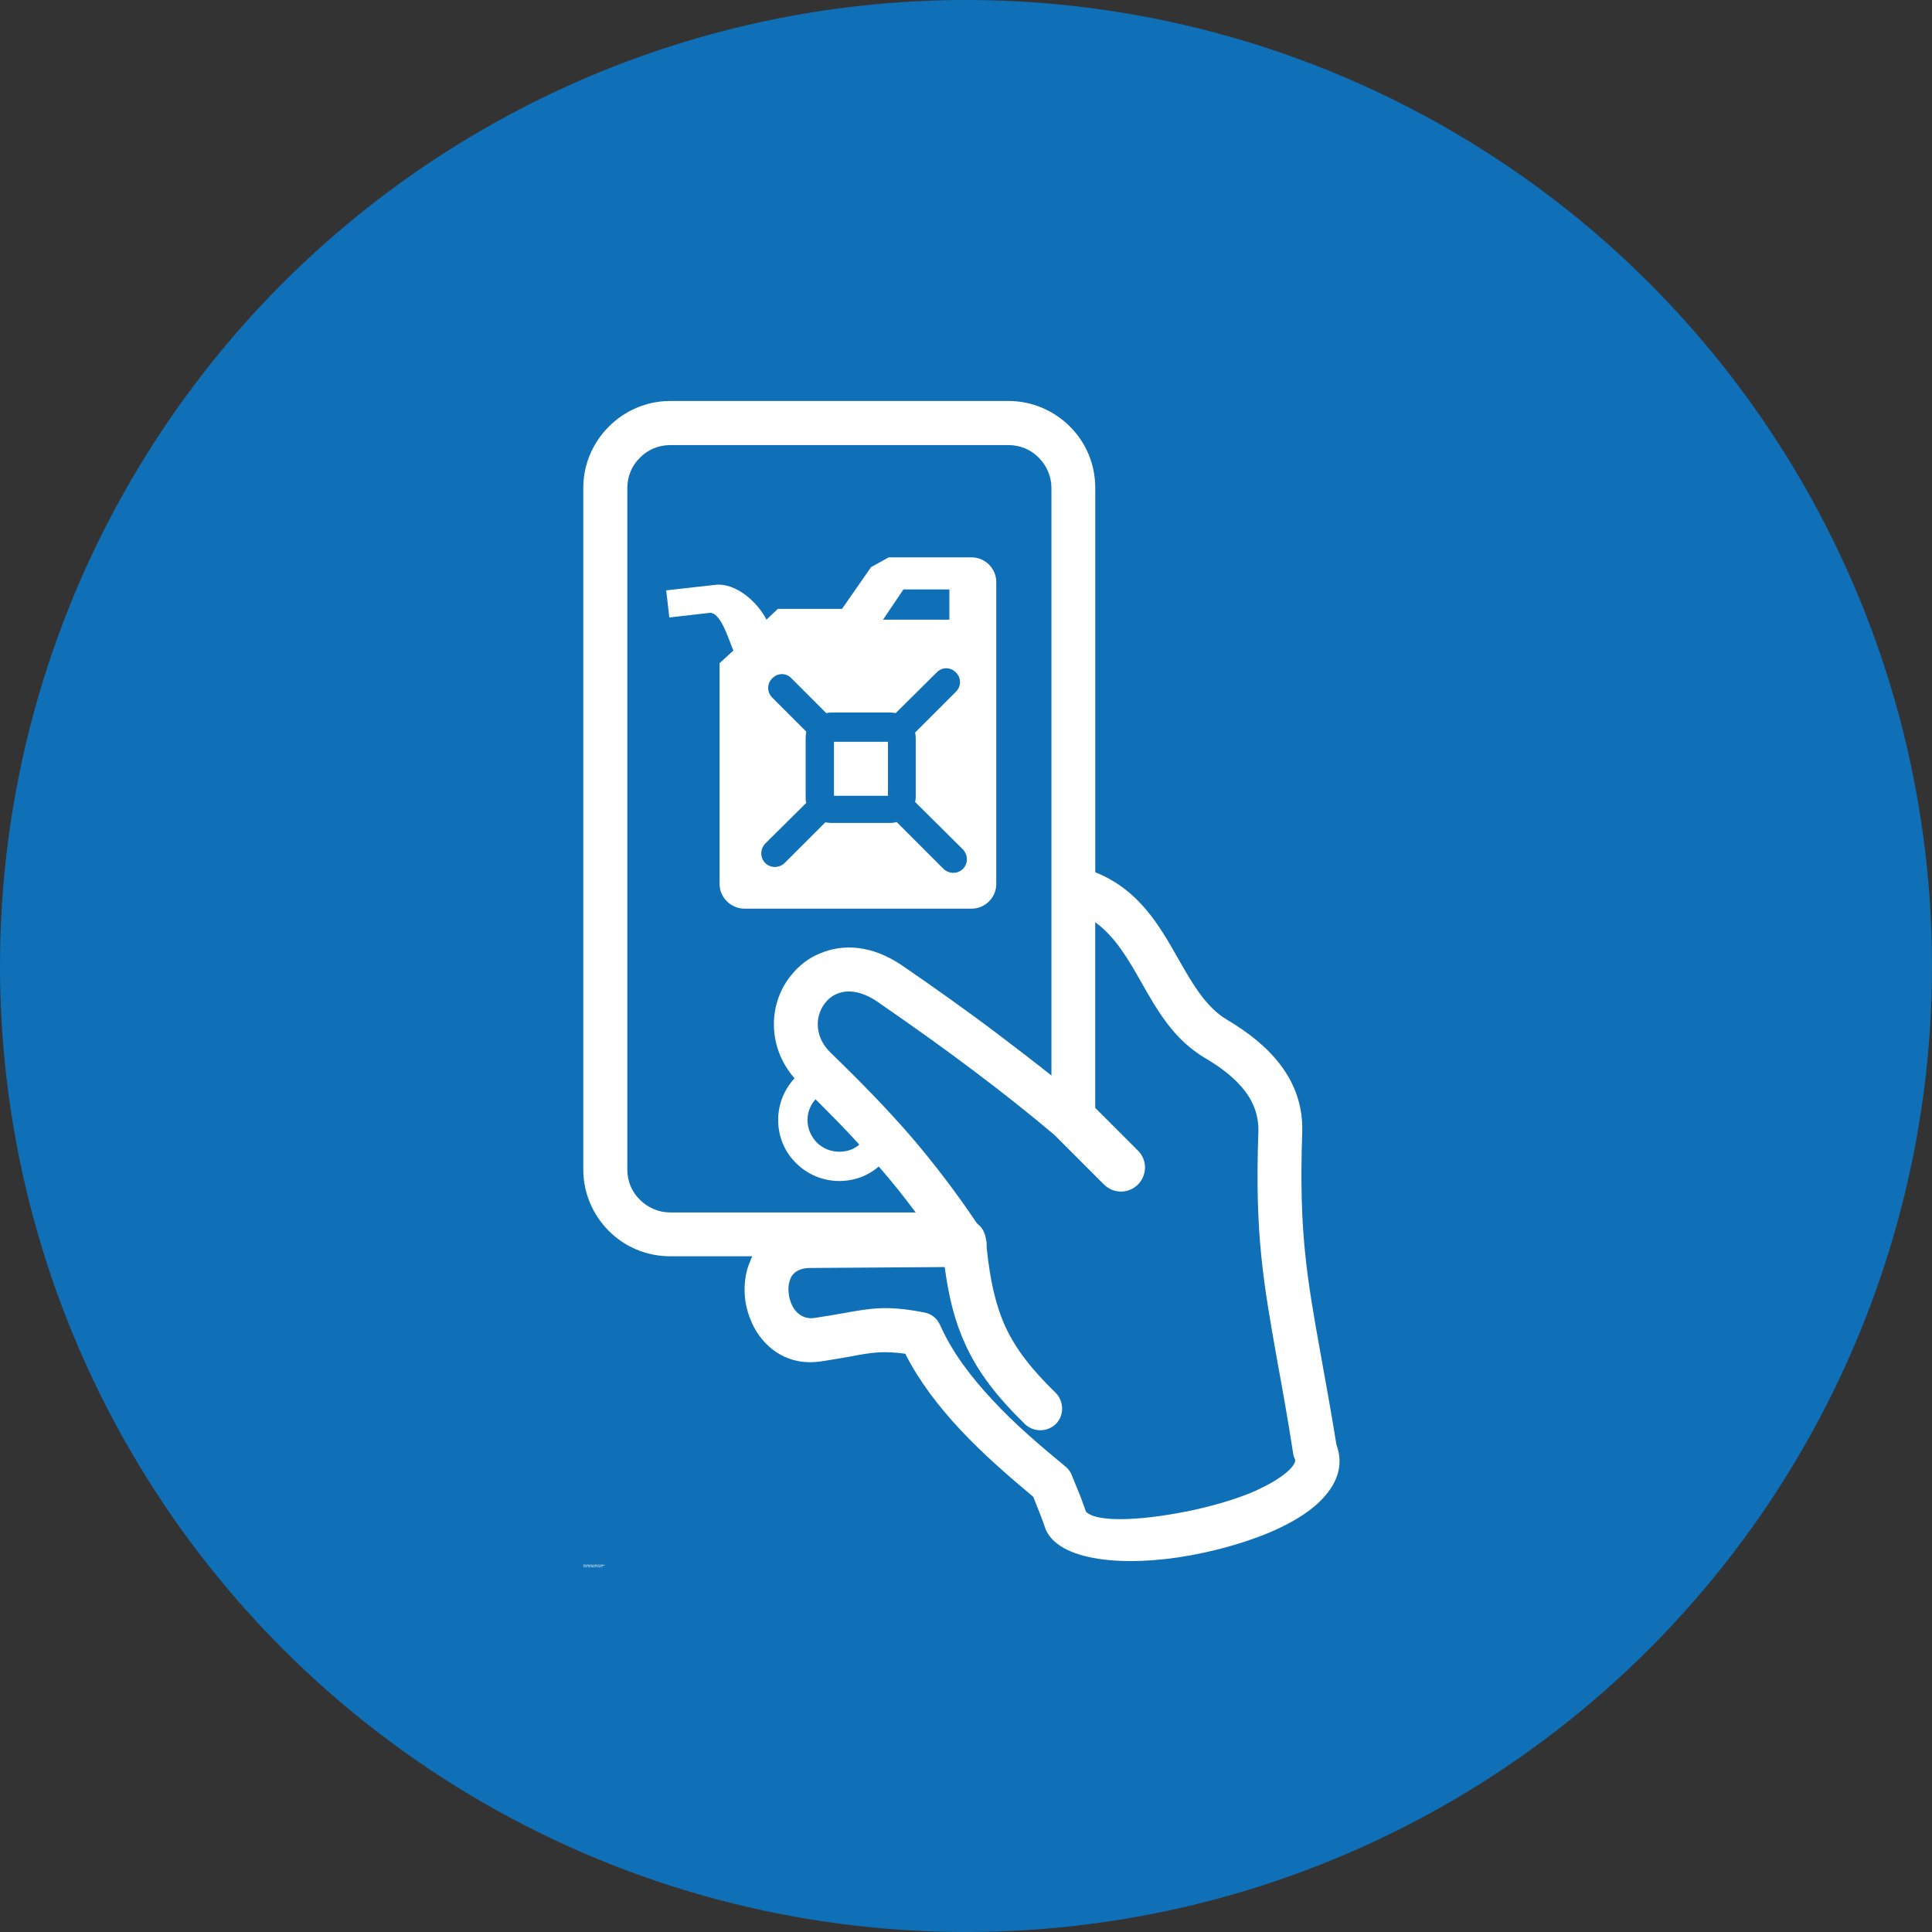 <?xml version="1.0" encoding="UTF-8"?> <svg xmlns="http://www.w3.org/2000/svg" width="53" height="53" viewBox="0 0 53 53" fill="none"><rect x="0" y="0" width="53" height="53" fill="#333333" stroke="none"/> <circle cx="26.5" cy="26.5" r="26.5" fill="#0F70B7"></circle> <path d="M24.105 32C23.818 32.254 23.437 32.398 23.022 32.398C22.566 32.398 22.142 32.212 21.838 31.907C21.533 31.611 21.347 31.188 21.347 30.723C21.347 30.283 21.516 29.885 21.796 29.581C21.279 28.988 21.144 28.269 21.279 27.634C21.355 27.304 21.499 27 21.703 26.755C21.914 26.492 22.176 26.281 22.498 26.154C23.132 25.883 23.928 25.925 24.757 26.492C25.679 27.127 26.576 27.762 27.422 28.405C27.913 28.777 28.387 29.141 28.844 29.505V13.386C28.844 13.064 28.708 12.768 28.497 12.556C28.285 12.337 27.989 12.21 27.667 12.21H18.385C18.064 12.21 17.768 12.337 17.556 12.556C17.336 12.768 17.209 13.064 17.209 13.386V32.085C17.209 32.407 17.336 32.703 17.556 32.914C17.768 33.126 18.064 33.261 18.385 33.261H25.12C24.799 32.83 24.469 32.415 24.122 32.018L24.105 32.001L24.105 32ZM22.878 20.349H24.359V21.83H22.878V20.349ZM30.046 30.393L31.213 31.56C31.475 31.814 31.475 32.229 31.221 32.491C30.959 32.754 30.545 32.754 30.282 32.491L28.92 31.129C28.218 30.537 27.482 29.953 26.703 29.369C25.874 28.743 24.994 28.117 24.072 27.482C23.632 27.178 23.242 27.144 22.963 27.262C22.836 27.313 22.726 27.398 22.642 27.507C22.549 27.617 22.489 27.753 22.456 27.888C22.388 28.21 22.472 28.574 22.786 28.878C23.623 29.69 24.36 30.444 25.036 31.23C25.654 31.958 26.229 32.711 26.805 33.566C26.932 33.659 27.016 33.803 27.042 33.964C27.058 34.023 27.067 34.09 27.067 34.15V34.226C27.16 35.123 27.312 35.8 27.575 36.383C27.862 37.01 28.302 37.568 28.954 38.203C29.191 38.44 29.199 38.82 28.971 39.057C28.734 39.294 28.353 39.294 28.116 39.066C27.354 38.321 26.838 37.661 26.483 36.883C26.195 36.257 26.026 35.588 25.916 34.759L22.185 34.784C21.922 34.793 21.753 34.911 21.685 35.072L21.677 35.097C21.634 35.208 21.618 35.334 21.634 35.461C21.643 35.597 21.685 35.724 21.745 35.842C21.855 36.045 22.066 36.197 22.345 36.155C22.692 36.104 22.921 36.062 23.115 36.028C23.919 35.884 24.325 35.808 25.349 36.003C25.535 36.036 25.704 36.155 25.789 36.349C26.119 37.094 26.635 37.771 27.227 38.406C27.82 39.049 28.514 39.641 29.19 40.2C29.283 40.267 29.36 40.36 29.402 40.47L29.647 41.071L29.791 41.469C30.104 41.79 31.441 41.706 32.769 41.418C33.336 41.291 33.886 41.13 34.352 40.936C34.783 40.749 35.147 40.538 35.367 40.326C35.485 40.208 35.544 40.106 35.528 40.039C35.502 39.988 35.485 39.937 35.477 39.886C35.325 38.905 35.181 38.109 35.054 37.416C34.656 35.174 34.419 33.879 34.521 31.044C34.529 30.605 34.394 30.249 34.157 29.936C33.895 29.589 33.505 29.285 33.04 29.014C32.194 28.506 31.745 27.719 31.297 26.924C30.95 26.315 30.595 25.697 30.045 25.299V30.393L30.046 30.393ZM21.339 16.703H23.099L23.894 15.56L24.377 15.29H26.653C27.025 15.29 27.33 15.594 27.33 15.966V24.25C27.33 24.622 27.025 24.927 26.653 24.927H20.425C20.053 24.927 19.74 24.622 19.74 24.25V18.192L20.12 17.845C20.002 17.599 19.782 16.779 19.461 16.813L18.361 16.939L18.276 16.195L19.63 16.043C20.189 15.983 20.789 16.525 21.026 16.999L21.339 16.703ZM24.783 16.17L24.224 16.999H26.044V16.17H24.783H24.783ZM25.697 18.446L24.571 19.563C24.52 19.555 24.478 19.546 24.427 19.546H22.794C22.752 19.546 22.71 19.555 22.667 19.563L21.711 18.607C21.568 18.455 21.331 18.455 21.187 18.607C21.035 18.751 21.035 18.988 21.187 19.14L22.118 20.071C22.109 20.13 22.101 20.189 22.101 20.248V21.873C22.101 21.924 22.101 21.974 22.118 22.025L20.992 23.142C20.848 23.294 20.848 23.531 20.992 23.675C21.136 23.819 21.373 23.819 21.525 23.675L22.642 22.558C22.693 22.567 22.744 22.575 22.794 22.575H24.427C24.487 22.575 24.546 22.567 24.597 22.55L25.883 23.836C26.035 23.98 26.272 23.98 26.416 23.836C26.56 23.692 26.56 23.455 26.416 23.303L25.104 22C25.113 21.957 25.121 21.915 25.121 21.873V20.248C25.121 20.197 25.113 20.147 25.104 20.096L26.221 18.979C26.374 18.827 26.374 18.59 26.221 18.446C26.077 18.294 25.841 18.294 25.697 18.446ZM22.372 30.156C22.236 30.308 22.152 30.503 22.152 30.723C22.152 30.968 22.253 31.18 22.405 31.341C22.566 31.502 22.786 31.595 23.023 31.595C23.235 31.595 23.43 31.527 23.573 31.4C23.201 30.985 22.795 30.579 22.372 30.156L22.372 30.156ZM30.046 23.928C31.247 24.411 31.797 25.375 32.339 26.331C32.711 26.983 33.084 27.634 33.659 27.973C34.243 28.32 34.75 28.718 35.123 29.208C35.52 29.733 35.749 30.342 35.723 31.078C35.63 33.794 35.85 35.038 36.239 37.204C36.366 37.906 36.51 38.693 36.662 39.632C36.874 40.199 36.679 40.724 36.214 41.181C35.884 41.511 35.393 41.799 34.818 42.044C34.268 42.272 33.65 42.459 33.024 42.594C31.214 42.992 29.276 42.907 28.751 42.078C28.726 42.036 28.701 41.993 28.684 41.951C28.641 41.824 28.591 41.68 28.523 41.511L28.346 41.063C27.669 40.496 26.975 39.895 26.349 39.227C25.748 38.584 25.215 37.889 24.834 37.137C24.225 37.052 23.903 37.103 23.328 37.213C23.083 37.255 22.795 37.306 22.516 37.348C21.661 37.475 21.026 37.035 20.688 36.417C20.553 36.155 20.46 35.867 20.434 35.571C20.409 35.267 20.443 34.953 20.544 34.683L20.57 34.624C20.587 34.573 20.612 34.514 20.637 34.463H18.387C17.727 34.463 17.134 34.2 16.703 33.769C16.271 33.337 16.001 32.737 16.001 32.085V13.386C16.001 12.726 16.271 12.134 16.703 11.702C17.134 11.271 17.727 11 18.387 11H27.669C28.32 11 28.921 11.271 29.352 11.702C29.784 12.134 30.046 12.726 30.046 13.386V23.928L30.046 23.928Z" fill="white"></path> <path d="M16.028 42.948C16.026 42.949 16.025 42.949 16.023 42.95C16.022 42.95 16.02 42.951 16.018 42.951C16.013 42.951 16.009 42.949 16.005 42.946C16.002 42.943 16.001 42.94 16.001 42.935C16.001 42.93 16.002 42.926 16.005 42.923C16.009 42.919 16.013 42.917 16.018 42.917C16.02 42.917 16.022 42.918 16.023 42.918C16.025 42.919 16.026 42.92 16.028 42.92V42.927C16.026 42.926 16.025 42.925 16.023 42.925C16.022 42.924 16.021 42.924 16.019 42.924C16.016 42.924 16.014 42.925 16.012 42.926C16.01 42.928 16.01 42.931 16.01 42.935C16.01 42.938 16.01 42.94 16.012 42.942C16.014 42.944 16.016 42.944 16.019 42.944H16.023C16.025 42.944 16.026 42.943 16.028 42.942V42.948Z" fill="white"></path> <path d="M16.051 42.932H16.049C16.048 42.932 16.048 42.932 16.047 42.932C16.045 42.932 16.044 42.932 16.043 42.933C16.042 42.935 16.042 42.937 16.042 42.939V42.95H16.034V42.926H16.042V42.93C16.042 42.928 16.043 42.927 16.044 42.926C16.046 42.926 16.047 42.925 16.049 42.925H16.05H16.051V42.932Z" fill="white"></path> <path d="M16.078 42.938V42.941H16.06C16.061 42.942 16.061 42.944 16.062 42.944C16.063 42.945 16.065 42.945 16.067 42.945C16.068 42.945 16.07 42.945 16.072 42.944C16.073 42.944 16.075 42.943 16.077 42.942V42.949C16.075 42.949 16.073 42.949 16.072 42.95C16.07 42.95 16.068 42.95 16.066 42.95C16.062 42.95 16.059 42.949 16.056 42.947C16.054 42.945 16.053 42.941 16.053 42.938C16.053 42.934 16.054 42.931 16.056 42.929C16.059 42.927 16.062 42.925 16.065 42.925C16.069 42.925 16.072 42.927 16.074 42.929C16.077 42.931 16.078 42.934 16.078 42.938ZM16.071 42.935C16.071 42.933 16.07 42.932 16.069 42.932C16.068 42.931 16.067 42.931 16.065 42.931C16.064 42.931 16.063 42.931 16.062 42.932C16.061 42.932 16.061 42.933 16.06 42.935H16.071Z" fill="white"></path> <path d="M16.094 42.939C16.092 42.939 16.091 42.939 16.09 42.94C16.089 42.94 16.089 42.941 16.089 42.942C16.089 42.943 16.089 42.944 16.09 42.944C16.091 42.945 16.092 42.945 16.092 42.945C16.094 42.945 16.095 42.945 16.096 42.944C16.097 42.943 16.098 42.942 16.098 42.941V42.939H16.094ZM16.105 42.936V42.95H16.098V42.946C16.097 42.948 16.096 42.949 16.094 42.95C16.093 42.95 16.091 42.95 16.09 42.95C16.087 42.95 16.085 42.95 16.083 42.949C16.082 42.947 16.081 42.945 16.081 42.942C16.081 42.939 16.082 42.938 16.084 42.937C16.086 42.936 16.089 42.935 16.093 42.935H16.098V42.934C16.098 42.933 16.097 42.932 16.096 42.932C16.095 42.931 16.094 42.931 16.091 42.931C16.09 42.931 16.089 42.931 16.087 42.932C16.085 42.932 16.084 42.932 16.083 42.932V42.927C16.085 42.927 16.087 42.926 16.089 42.926C16.09 42.926 16.092 42.925 16.093 42.925C16.097 42.925 16.1 42.926 16.102 42.928C16.104 42.93 16.105 42.932 16.105 42.936Z" fill="white"></path> <path d="M16.12 42.919V42.926H16.128V42.931H16.12V42.941C16.12 42.942 16.12 42.943 16.121 42.944H16.123H16.127V42.949H16.121C16.118 42.949 16.116 42.949 16.114 42.947C16.112 42.946 16.112 42.944 16.112 42.941V42.931H16.109V42.926H16.112V42.919L16.12 42.919Z" fill="white"></path> <path d="M16.155 42.938V42.941H16.137C16.138 42.942 16.139 42.944 16.139 42.944C16.14 42.945 16.142 42.945 16.145 42.945C16.146 42.945 16.147 42.945 16.149 42.944C16.151 42.944 16.153 42.943 16.155 42.942V42.949C16.153 42.949 16.151 42.949 16.149 42.95C16.147 42.95 16.146 42.95 16.144 42.95C16.14 42.95 16.136 42.949 16.134 42.947C16.131 42.945 16.13 42.941 16.13 42.938C16.13 42.934 16.131 42.931 16.134 42.929C16.136 42.927 16.139 42.925 16.143 42.925C16.146 42.925 16.149 42.927 16.152 42.929C16.154 42.931 16.155 42.934 16.155 42.938ZM16.148 42.935C16.148 42.933 16.148 42.932 16.146 42.932C16.146 42.931 16.145 42.931 16.143 42.931C16.142 42.931 16.14 42.931 16.139 42.932C16.139 42.932 16.138 42.933 16.137 42.935H16.148Z" fill="white"></path> <path d="M16.177 42.93V42.917H16.184V42.95H16.177V42.946C16.176 42.948 16.174 42.949 16.173 42.95C16.172 42.95 16.171 42.951 16.169 42.951C16.166 42.951 16.163 42.95 16.162 42.947C16.16 42.945 16.159 42.942 16.159 42.938C16.159 42.935 16.16 42.932 16.162 42.929C16.163 42.927 16.166 42.926 16.169 42.926C16.171 42.926 16.172 42.926 16.173 42.926C16.174 42.927 16.176 42.928 16.177 42.93ZM16.172 42.945C16.173 42.945 16.174 42.945 16.175 42.944C16.176 42.942 16.177 42.941 16.177 42.938C16.177 42.936 16.176 42.935 16.175 42.934C16.174 42.932 16.173 42.931 16.172 42.931C16.17 42.931 16.168 42.932 16.167 42.934C16.166 42.935 16.166 42.936 16.166 42.938C16.166 42.941 16.166 42.942 16.167 42.944C16.168 42.945 16.17 42.945 16.172 42.945Z" fill="white"></path> <path d="M16.218 42.945C16.22 42.945 16.221 42.945 16.222 42.944C16.222 42.942 16.223 42.941 16.223 42.938C16.223 42.936 16.222 42.935 16.222 42.934C16.221 42.932 16.22 42.931 16.218 42.931C16.217 42.931 16.215 42.932 16.215 42.934C16.214 42.935 16.214 42.936 16.214 42.938C16.214 42.94 16.214 42.942 16.215 42.944C16.215 42.945 16.217 42.945 16.218 42.945ZM16.214 42.93C16.214 42.928 16.215 42.927 16.217 42.926C16.218 42.926 16.22 42.926 16.221 42.926C16.224 42.926 16.227 42.927 16.228 42.929C16.23 42.932 16.231 42.935 16.231 42.938C16.231 42.942 16.23 42.945 16.228 42.947C16.227 42.95 16.224 42.951 16.221 42.951C16.22 42.951 16.218 42.95 16.217 42.95C16.215 42.949 16.214 42.948 16.214 42.946V42.95H16.206V42.917H16.214V42.93Z" fill="white"></path> <path d="M16.233 42.926H16.241L16.247 42.942L16.252 42.926H16.26L16.25 42.951C16.249 42.954 16.248 42.956 16.246 42.956C16.245 42.958 16.243 42.958 16.241 42.958H16.236V42.953H16.239H16.241C16.242 42.953 16.242 42.952 16.243 42.95L16.233 42.926Z" fill="white"></path> <path d="M16.278 42.919H16.286V42.946C16.286 42.95 16.285 42.953 16.283 42.955C16.281 42.957 16.278 42.958 16.274 42.958H16.272V42.952H16.274C16.275 42.952 16.276 42.952 16.277 42.95C16.278 42.95 16.278 42.948 16.278 42.946L16.278 42.919Z" fill="white"></path> <path d="M16.317 42.938V42.941H16.299C16.3 42.942 16.301 42.944 16.301 42.944C16.302 42.945 16.304 42.945 16.307 42.945C16.308 42.945 16.309 42.945 16.311 42.944C16.313 42.944 16.315 42.943 16.317 42.942V42.949C16.315 42.949 16.313 42.949 16.311 42.95C16.309 42.95 16.308 42.95 16.306 42.95C16.302 42.95 16.298 42.949 16.296 42.947C16.293 42.945 16.292 42.941 16.292 42.938C16.292 42.934 16.293 42.931 16.296 42.929C16.298 42.927 16.301 42.925 16.305 42.925C16.308 42.925 16.311 42.927 16.314 42.929C16.316 42.931 16.317 42.934 16.317 42.938ZM16.31 42.935C16.31 42.933 16.31 42.932 16.308 42.932C16.308 42.931 16.307 42.931 16.305 42.931C16.303 42.931 16.302 42.931 16.301 42.932C16.301 42.932 16.3 42.933 16.299 42.935H16.31Z" fill="white"></path> <path d="M16.347 42.935V42.95H16.339V42.939V42.934C16.339 42.934 16.338 42.933 16.338 42.932H16.337C16.337 42.932 16.336 42.932 16.335 42.932C16.334 42.932 16.333 42.932 16.332 42.933C16.331 42.935 16.331 42.936 16.331 42.938V42.95H16.323V42.926H16.331V42.93C16.331 42.928 16.332 42.927 16.334 42.926C16.335 42.926 16.337 42.925 16.338 42.925C16.34 42.925 16.343 42.926 16.344 42.928C16.346 42.93 16.347 42.932 16.347 42.935Z" fill="white"></path> <path d="M16.353 42.926H16.361V42.95H16.353V42.926ZM16.353 42.917H16.361V42.923H16.353V42.917Z" fill="white"></path> <path d="M16.391 42.938V42.941H16.373C16.373 42.942 16.374 42.944 16.375 42.944C16.376 42.945 16.378 42.945 16.38 42.945C16.381 42.945 16.383 42.945 16.384 42.944C16.386 42.944 16.388 42.943 16.39 42.942V42.949C16.388 42.949 16.386 42.949 16.384 42.95C16.383 42.95 16.381 42.95 16.379 42.95C16.375 42.95 16.371 42.949 16.369 42.947C16.367 42.945 16.366 42.941 16.366 42.938C16.366 42.934 16.367 42.931 16.369 42.929C16.371 42.927 16.375 42.925 16.378 42.925C16.382 42.925 16.385 42.927 16.387 42.929C16.389 42.931 16.391 42.934 16.391 42.938ZM16.384 42.935C16.384 42.933 16.383 42.932 16.382 42.932C16.381 42.931 16.38 42.931 16.378 42.931C16.377 42.931 16.376 42.931 16.375 42.932C16.374 42.932 16.373 42.933 16.373 42.935H16.384Z" fill="white"></path> <path d="M16.407 42.919H16.436V42.925H16.426V42.95H16.418V42.925H16.407V42.919Z" fill="white"></path> <path d="M16.451 42.931C16.449 42.931 16.447 42.931 16.446 42.932C16.445 42.934 16.445 42.936 16.445 42.938C16.445 42.94 16.445 42.942 16.446 42.943C16.447 42.945 16.449 42.945 16.451 42.945C16.452 42.945 16.453 42.945 16.454 42.943C16.455 42.942 16.456 42.94 16.456 42.938C16.456 42.936 16.455 42.934 16.454 42.932C16.453 42.931 16.452 42.931 16.451 42.931ZM16.451 42.925C16.455 42.925 16.458 42.927 16.46 42.929C16.463 42.931 16.464 42.934 16.464 42.938C16.464 42.941 16.463 42.945 16.46 42.947C16.458 42.949 16.455 42.95 16.451 42.95C16.447 42.95 16.444 42.949 16.442 42.947C16.439 42.945 16.438 42.941 16.438 42.938C16.438 42.934 16.439 42.931 16.442 42.929C16.444 42.927 16.447 42.925 16.451 42.925Z" fill="white"></path> <path d="M16.49 42.93C16.491 42.929 16.492 42.928 16.494 42.927C16.495 42.926 16.496 42.925 16.497 42.925C16.5 42.925 16.502 42.926 16.503 42.928C16.505 42.93 16.506 42.932 16.506 42.935V42.949H16.498V42.938V42.937V42.936C16.498 42.934 16.498 42.933 16.497 42.932C16.497 42.932 16.497 42.931 16.495 42.931C16.494 42.931 16.493 42.932 16.492 42.933C16.491 42.935 16.491 42.936 16.491 42.938V42.949H16.484V42.938C16.484 42.935 16.483 42.933 16.483 42.932C16.482 42.932 16.481 42.931 16.48 42.931C16.479 42.931 16.478 42.932 16.478 42.933C16.477 42.935 16.477 42.936 16.477 42.938V42.949H16.469V42.926H16.477V42.93C16.477 42.928 16.478 42.927 16.479 42.926C16.48 42.926 16.482 42.925 16.483 42.925C16.485 42.925 16.486 42.926 16.487 42.927C16.488 42.928 16.489 42.929 16.49 42.93Z" fill="white"></path> <path d="M16.525 42.945C16.527 42.945 16.528 42.945 16.529 42.944C16.529 42.942 16.53 42.941 16.53 42.938C16.53 42.936 16.529 42.935 16.529 42.934C16.528 42.932 16.527 42.931 16.525 42.931C16.523 42.931 16.522 42.932 16.522 42.934C16.521 42.935 16.521 42.936 16.521 42.938C16.521 42.94 16.521 42.942 16.522 42.944C16.522 42.945 16.523 42.945 16.525 42.945ZM16.521 42.93C16.521 42.928 16.522 42.927 16.523 42.926C16.525 42.926 16.527 42.926 16.528 42.926C16.531 42.926 16.533 42.927 16.535 42.929C16.537 42.932 16.538 42.935 16.538 42.938C16.538 42.942 16.537 42.945 16.535 42.947C16.533 42.95 16.531 42.951 16.528 42.951C16.527 42.951 16.525 42.95 16.523 42.95C16.522 42.949 16.521 42.948 16.521 42.946V42.95H16.513V42.917H16.521V42.93Z" fill="white"></path> <path d="M16.554 42.931C16.552 42.931 16.551 42.931 16.549 42.932C16.549 42.934 16.549 42.936 16.549 42.938C16.549 42.94 16.549 42.942 16.549 42.943C16.551 42.945 16.552 42.945 16.554 42.945C16.556 42.945 16.557 42.945 16.558 42.943C16.559 42.942 16.559 42.94 16.559 42.938C16.559 42.936 16.559 42.934 16.558 42.932C16.557 42.931 16.556 42.931 16.554 42.931ZM16.554 42.925C16.558 42.925 16.561 42.927 16.564 42.929C16.566 42.931 16.567 42.934 16.567 42.938C16.567 42.941 16.566 42.945 16.564 42.947C16.561 42.949 16.558 42.95 16.554 42.95C16.55 42.95 16.547 42.949 16.545 42.947C16.543 42.945 16.541 42.941 16.541 42.938C16.541 42.934 16.543 42.931 16.545 42.929C16.547 42.927 16.55 42.925 16.554 42.925Z" fill="white"></path> <path d="M16.591 42.927V42.932C16.59 42.932 16.588 42.932 16.587 42.932C16.587 42.931 16.586 42.931 16.585 42.931C16.583 42.931 16.581 42.932 16.579 42.933C16.578 42.935 16.578 42.936 16.578 42.938C16.578 42.94 16.578 42.941 16.579 42.943C16.581 42.945 16.583 42.945 16.585 42.945C16.586 42.945 16.587 42.945 16.588 42.944C16.589 42.944 16.59 42.943 16.591 42.943V42.949C16.59 42.949 16.588 42.95 16.587 42.95C16.586 42.95 16.585 42.95 16.584 42.95C16.579 42.95 16.576 42.949 16.574 42.947C16.571 42.945 16.57 42.941 16.57 42.938C16.57 42.934 16.571 42.931 16.574 42.929C16.576 42.927 16.579 42.925 16.584 42.925C16.585 42.925 16.586 42.926 16.587 42.926C16.588 42.926 16.59 42.927 16.591 42.927Z" fill="white"></path> <path d="M16.018 42.959V42.964H16.014C16.013 42.964 16.012 42.964 16.012 42.964C16.011 42.964 16.011 42.965 16.011 42.966V42.968H16.018V42.973H16.011V42.991H16.004V42.973H16V42.968H16.004V42.966C16.004 42.964 16.004 42.962 16.005 42.961C16.007 42.96 16.009 42.959 16.013 42.959H16.018Z" fill="white"></path> <path d="M16.038 42.974H16.036C16.036 42.974 16.035 42.974 16.035 42.974C16.033 42.974 16.031 42.974 16.03 42.975C16.029 42.977 16.029 42.978 16.029 42.981V42.992H16.021V42.968H16.029V42.972C16.03 42.97 16.03 42.969 16.032 42.968C16.033 42.968 16.035 42.967 16.036 42.967H16.037H16.038V42.974Z" fill="white"></path> <path d="M16.053 42.973C16.051 42.973 16.049 42.973 16.048 42.974C16.048 42.976 16.047 42.978 16.047 42.98C16.047 42.982 16.048 42.984 16.048 42.985C16.049 42.987 16.051 42.987 16.053 42.987C16.055 42.987 16.056 42.987 16.056 42.985C16.058 42.984 16.058 42.982 16.058 42.98C16.058 42.978 16.058 42.976 16.056 42.974C16.056 42.973 16.055 42.973 16.053 42.973ZM16.053 42.967C16.057 42.967 16.06 42.969 16.063 42.971C16.065 42.973 16.066 42.976 16.066 42.98C16.066 42.983 16.065 42.987 16.063 42.989C16.06 42.991 16.057 42.992 16.053 42.992C16.049 42.992 16.046 42.991 16.044 42.989C16.041 42.987 16.04 42.983 16.04 42.98C16.04 42.976 16.041 42.973 16.044 42.971C16.046 42.969 16.049 42.967 16.053 42.967Z" fill="white"></path> <path d="M16.092 42.972C16.093 42.971 16.095 42.97 16.096 42.969C16.097 42.968 16.098 42.967 16.099 42.967C16.102 42.967 16.104 42.968 16.106 42.97C16.107 42.972 16.108 42.974 16.108 42.977V42.991H16.1V42.98V42.979V42.978C16.1 42.976 16.1 42.975 16.099 42.974C16.099 42.974 16.099 42.974 16.098 42.974C16.096 42.974 16.095 42.974 16.094 42.975C16.093 42.977 16.093 42.978 16.093 42.98V42.991H16.086V42.98C16.086 42.977 16.086 42.975 16.085 42.974C16.085 42.974 16.084 42.974 16.083 42.974C16.081 42.974 16.08 42.974 16.08 42.975C16.079 42.977 16.079 42.978 16.079 42.98V42.991H16.071V42.968H16.079V42.972C16.079 42.97 16.08 42.969 16.082 42.968C16.083 42.968 16.084 42.967 16.085 42.967C16.087 42.967 16.088 42.968 16.09 42.969C16.091 42.97 16.092 42.971 16.092 42.972Z" fill="white"></path> <path d="M16.138 42.961V42.968H16.146V42.974H16.138V42.983C16.138 42.985 16.138 42.986 16.139 42.986H16.141H16.145V42.992H16.139C16.136 42.992 16.134 42.991 16.132 42.99C16.13 42.989 16.13 42.987 16.13 42.983V42.974H16.127V42.968H16.13V42.961L16.138 42.961Z" fill="white"></path> <path d="M16.174 42.977V42.991H16.166V42.981V42.976C16.166 42.976 16.166 42.975 16.165 42.974H16.165C16.164 42.974 16.163 42.973 16.163 42.973C16.161 42.973 16.16 42.974 16.159 42.975C16.159 42.977 16.158 42.978 16.158 42.98V42.991H16.15V42.959H16.158V42.972C16.159 42.97 16.16 42.969 16.161 42.968C16.163 42.968 16.164 42.967 16.165 42.967C16.168 42.967 16.17 42.968 16.172 42.97C16.174 42.972 16.174 42.974 16.174 42.977Z" fill="white"></path> <path d="M16.203 42.98V42.983H16.185C16.186 42.984 16.186 42.986 16.187 42.986C16.188 42.987 16.19 42.987 16.193 42.987C16.194 42.987 16.195 42.987 16.197 42.986C16.199 42.986 16.201 42.985 16.203 42.984V42.991C16.201 42.991 16.199 42.991 16.197 42.992C16.195 42.992 16.194 42.992 16.192 42.992C16.187 42.992 16.184 42.991 16.182 42.989C16.179 42.987 16.178 42.983 16.178 42.98C16.178 42.976 16.179 42.973 16.182 42.971C16.184 42.969 16.187 42.967 16.191 42.967C16.194 42.967 16.197 42.969 16.2 42.971C16.202 42.973 16.203 42.976 16.203 42.98ZM16.196 42.977C16.196 42.975 16.195 42.974 16.194 42.974C16.194 42.973 16.193 42.973 16.191 42.973C16.189 42.973 16.188 42.973 16.187 42.974C16.186 42.974 16.186 42.975 16.185 42.977H16.196Z" fill="white"></path> <path d="M16.224 42.96H16.233L16.244 42.981V42.96H16.252V42.991H16.242L16.232 42.97V42.991H16.224L16.224 42.96Z" fill="white"></path> <path d="M16.27 42.973C16.268 42.973 16.267 42.973 16.265 42.974C16.265 42.976 16.265 42.978 16.265 42.98C16.265 42.982 16.265 42.984 16.265 42.985C16.267 42.987 16.268 42.987 16.27 42.987C16.272 42.987 16.273 42.987 16.273 42.985C16.275 42.984 16.275 42.982 16.275 42.98C16.275 42.978 16.275 42.976 16.273 42.974C16.273 42.973 16.272 42.973 16.27 42.973ZM16.27 42.967C16.274 42.967 16.277 42.969 16.28 42.971C16.282 42.973 16.283 42.976 16.283 42.98C16.283 42.983 16.282 42.987 16.28 42.989C16.277 42.991 16.274 42.992 16.27 42.992C16.266 42.992 16.263 42.991 16.261 42.989C16.258 42.987 16.257 42.983 16.257 42.98C16.257 42.976 16.258 42.973 16.261 42.971C16.263 42.969 16.266 42.967 16.27 42.967Z" fill="white"></path> <path d="M16.288 42.983V42.968H16.295V42.97V42.975V42.979V42.983C16.296 42.984 16.296 42.985 16.296 42.985C16.296 42.985 16.297 42.986 16.297 42.986H16.299C16.301 42.986 16.302 42.986 16.302 42.984C16.304 42.983 16.304 42.982 16.304 42.98V42.968H16.311V42.992H16.304V42.988C16.302 42.99 16.301 42.991 16.3 42.992C16.299 42.992 16.298 42.992 16.296 42.992C16.293 42.992 16.291 42.992 16.29 42.99C16.289 42.988 16.288 42.986 16.288 42.983Z" fill="white"></path> <path d="M16.342 42.977V42.992H16.334V42.981V42.976C16.334 42.976 16.334 42.975 16.333 42.974H16.332C16.332 42.974 16.331 42.974 16.331 42.974C16.329 42.974 16.328 42.974 16.327 42.975C16.326 42.977 16.326 42.978 16.326 42.98V42.992H16.318V42.968H16.326V42.972C16.327 42.97 16.328 42.969 16.329 42.968C16.331 42.968 16.332 42.967 16.333 42.967C16.336 42.967 16.338 42.968 16.34 42.97C16.341 42.972 16.342 42.974 16.342 42.977Z" fill="white"></path> <path d="M16.363 42.96H16.377C16.381 42.96 16.384 42.961 16.385 42.963C16.388 42.965 16.389 42.967 16.389 42.971C16.389 42.974 16.388 42.976 16.385 42.978C16.384 42.98 16.381 42.981 16.377 42.981H16.371V42.991H16.363L16.363 42.96ZM16.371 42.966V42.974H16.377C16.378 42.974 16.378 42.974 16.379 42.973C16.38 42.973 16.381 42.972 16.381 42.971C16.381 42.969 16.38 42.968 16.379 42.967C16.378 42.967 16.378 42.966 16.377 42.966L16.371 42.966Z" fill="white"></path> <path d="M16.411 42.974H16.409C16.409 42.974 16.408 42.974 16.407 42.974C16.406 42.974 16.404 42.974 16.403 42.975C16.402 42.977 16.402 42.978 16.402 42.981V42.992H16.394V42.968H16.402V42.972C16.403 42.97 16.404 42.969 16.405 42.968C16.406 42.968 16.407 42.967 16.409 42.967H16.41H16.411V42.974Z" fill="white"></path> <path d="M16.426 42.973C16.424 42.973 16.422 42.973 16.421 42.974C16.421 42.976 16.42 42.978 16.42 42.98C16.42 42.982 16.421 42.984 16.421 42.985C16.422 42.987 16.424 42.987 16.426 42.987C16.427 42.987 16.429 42.987 16.429 42.985C16.43 42.984 16.431 42.982 16.431 42.98C16.431 42.978 16.43 42.976 16.429 42.974C16.429 42.973 16.427 42.973 16.426 42.973ZM16.426 42.967C16.43 42.967 16.433 42.969 16.436 42.971C16.438 42.973 16.439 42.976 16.439 42.98C16.439 42.983 16.438 42.987 16.436 42.989C16.433 42.991 16.43 42.992 16.426 42.992C16.422 42.992 16.419 42.991 16.417 42.989C16.414 42.987 16.413 42.983 16.413 42.98C16.413 42.976 16.414 42.973 16.417 42.971C16.419 42.969 16.422 42.967 16.426 42.967Z" fill="white"></path> <path d="M16.444 42.968H16.452V42.99C16.452 42.993 16.451 42.995 16.449 42.997C16.448 42.999 16.445 43 16.442 43H16.439V42.995H16.44C16.442 42.995 16.442 42.994 16.443 42.994C16.444 42.994 16.444 42.992 16.444 42.99L16.444 42.968ZM16.444 42.959H16.452V42.964H16.444V42.959Z" fill="white"></path> <path d="M16.482 42.98V42.983H16.464C16.464 42.984 16.465 42.986 16.465 42.986C16.467 42.987 16.468 42.987 16.471 42.987C16.472 42.987 16.474 42.987 16.475 42.986C16.477 42.986 16.479 42.985 16.481 42.984V42.991C16.479 42.991 16.477 42.991 16.475 42.992C16.474 42.992 16.472 42.992 16.47 42.992C16.466 42.992 16.462 42.991 16.46 42.989C16.458 42.987 16.456 42.983 16.456 42.98C16.456 42.976 16.458 42.973 16.46 42.971C16.462 42.969 16.465 42.967 16.469 42.967C16.473 42.967 16.476 42.969 16.478 42.971C16.48 42.973 16.482 42.976 16.482 42.98ZM16.474 42.977C16.474 42.975 16.474 42.974 16.473 42.974C16.472 42.973 16.471 42.973 16.469 42.973C16.468 42.973 16.467 42.973 16.465 42.974C16.465 42.974 16.464 42.975 16.464 42.977H16.474Z" fill="white"></path> <path d="M16.506 42.969V42.974C16.505 42.974 16.503 42.974 16.502 42.974C16.502 42.973 16.501 42.973 16.5 42.973C16.498 42.973 16.496 42.974 16.494 42.975C16.493 42.977 16.492 42.978 16.492 42.98C16.492 42.982 16.493 42.983 16.494 42.985C16.496 42.987 16.498 42.987 16.5 42.987C16.501 42.987 16.502 42.987 16.503 42.986C16.504 42.986 16.505 42.985 16.506 42.985V42.991C16.505 42.991 16.503 42.992 16.502 42.992C16.501 42.992 16.5 42.992 16.499 42.992C16.494 42.992 16.491 42.991 16.489 42.989C16.486 42.987 16.485 42.983 16.485 42.98C16.485 42.976 16.486 42.973 16.489 42.971C16.491 42.969 16.494 42.967 16.499 42.967C16.5 42.967 16.501 42.968 16.502 42.968C16.503 42.968 16.505 42.969 16.506 42.969Z" fill="white"></path> <path d="M16.52 42.961V42.968H16.528V42.974H16.52V42.983C16.52 42.985 16.52 42.986 16.521 42.986H16.523H16.527V42.992H16.521C16.518 42.992 16.516 42.991 16.514 42.99C16.512 42.989 16.512 42.987 16.512 42.983V42.974H16.509V42.968H16.512V42.961L16.52 42.961Z" fill="white"></path> </svg> 